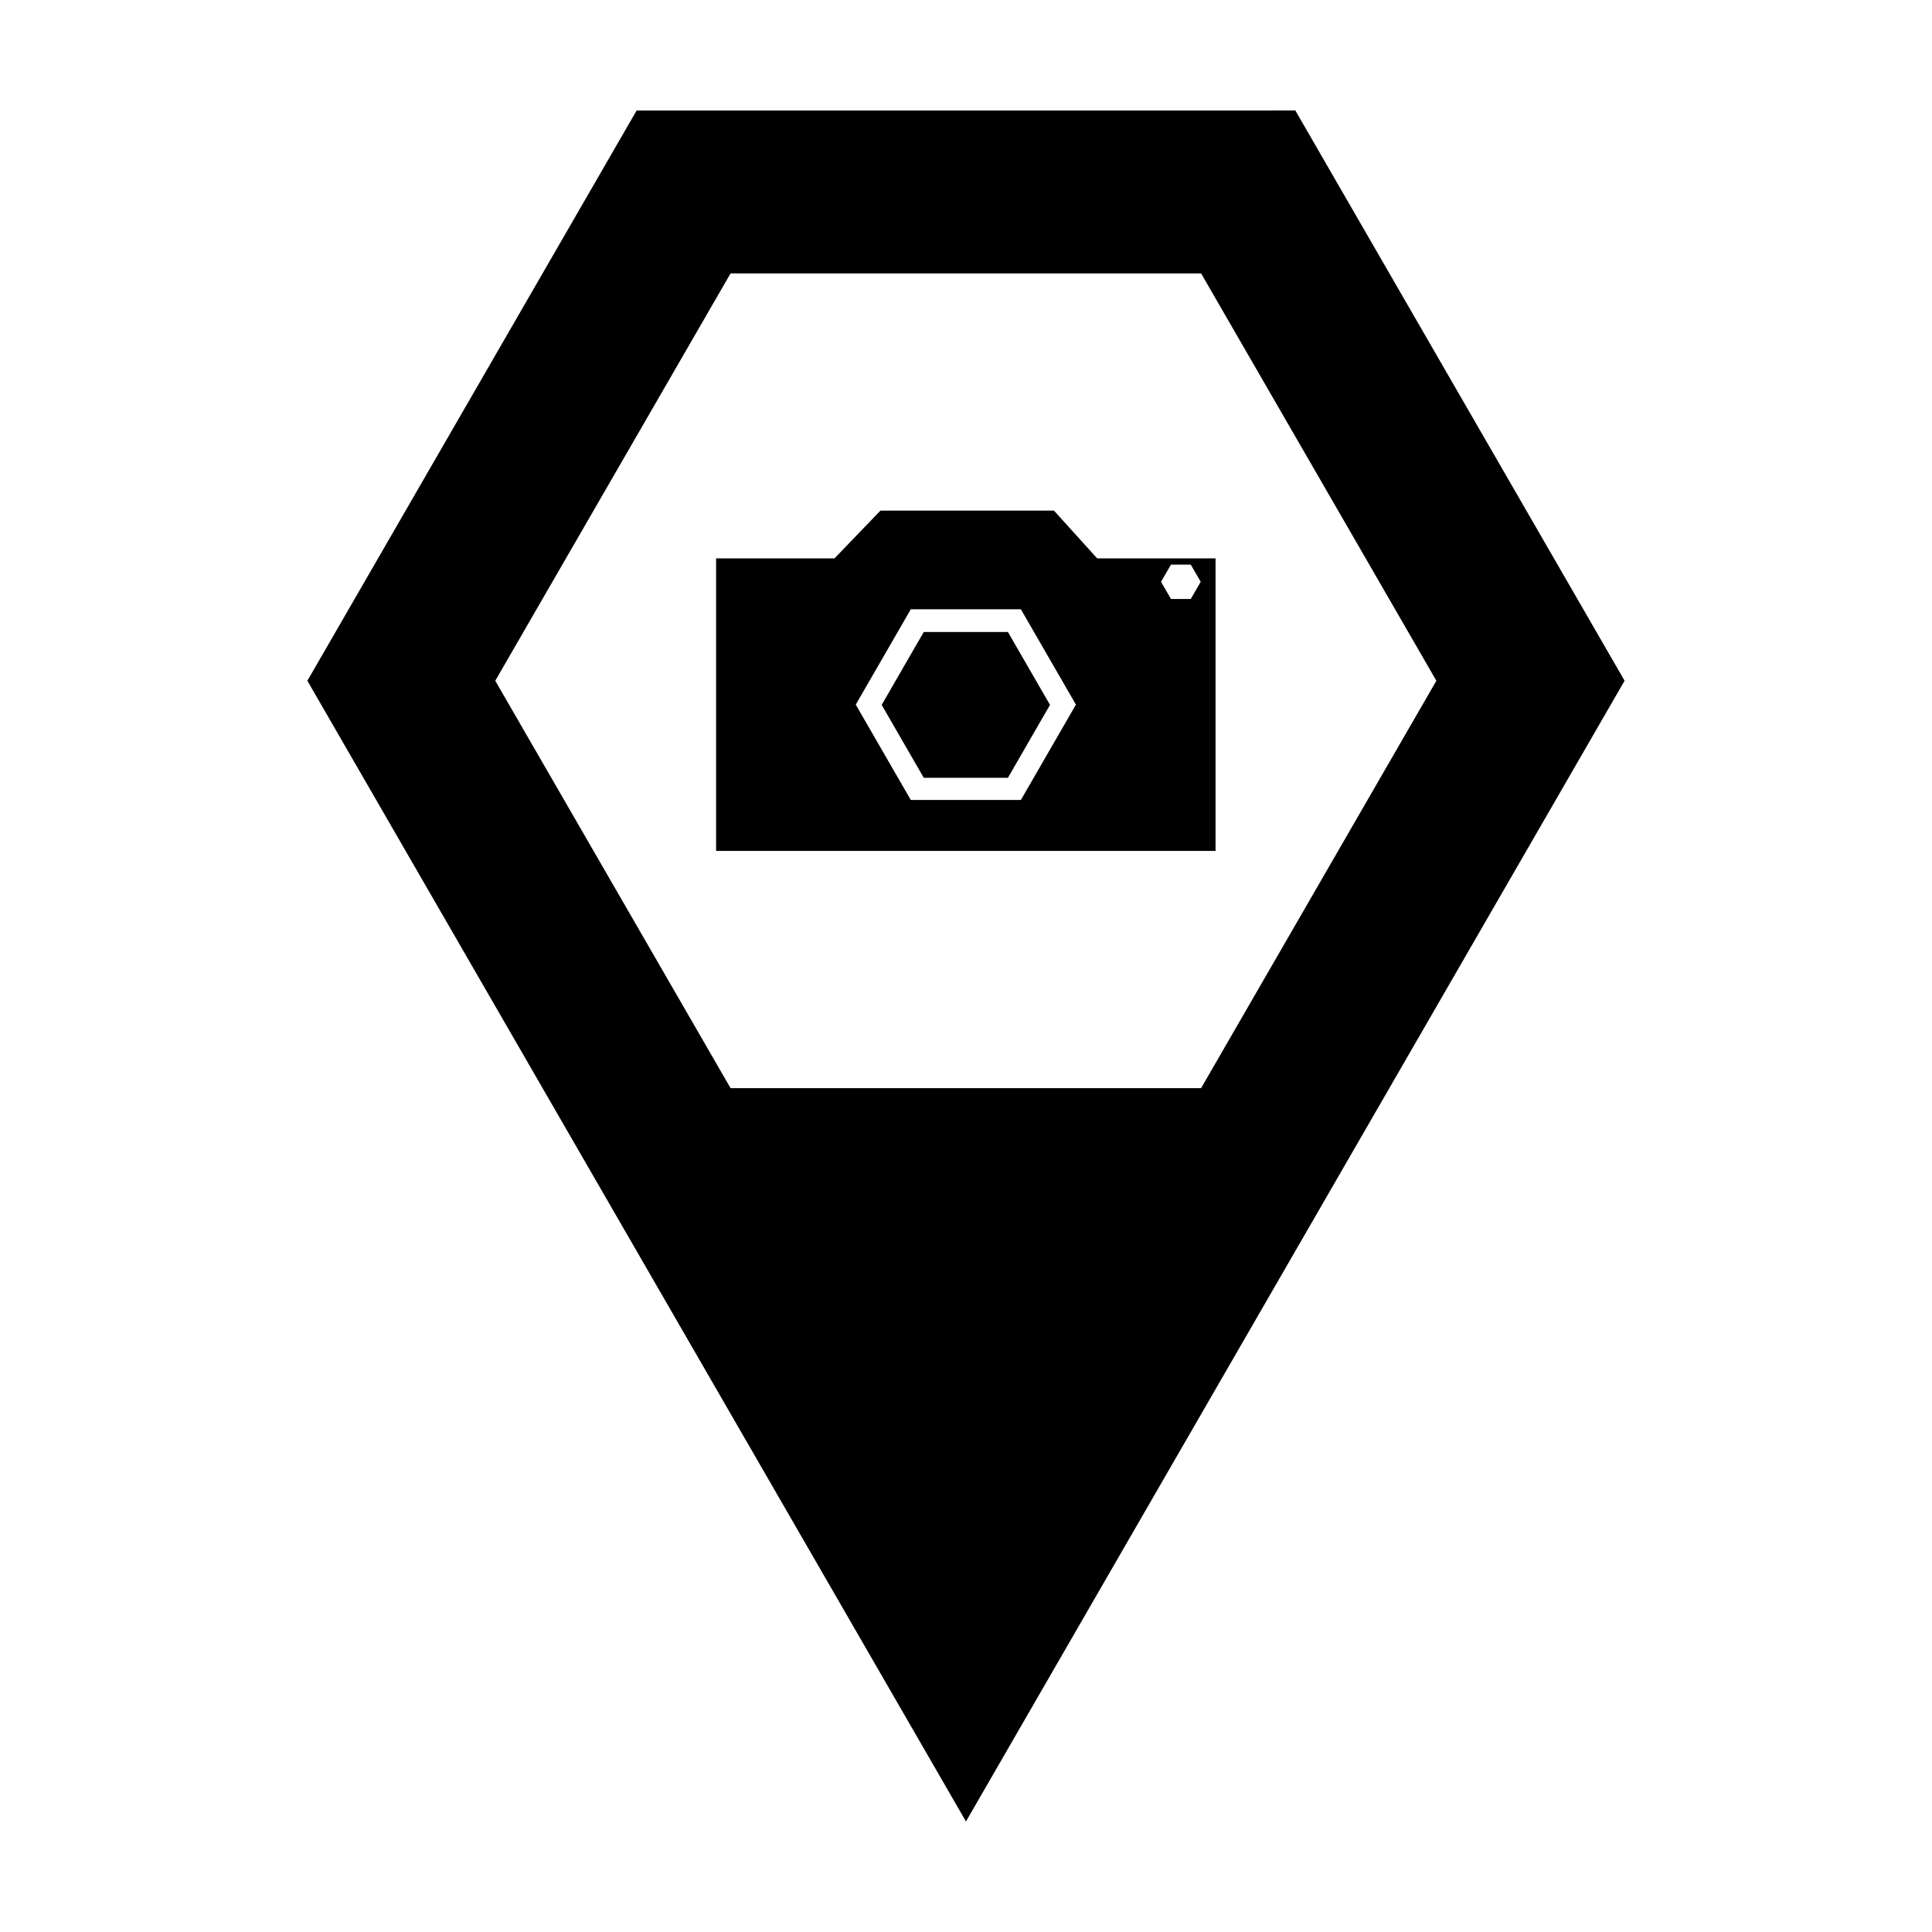 <?xml version="1.0" encoding="UTF-8"?>
<!-- Uploaded to: SVG Repo, www.svgrepo.com, Generator: SVG Repo Mixer Tools -->
<svg fill="#000000" width="800px" height="800px" version="1.1" viewBox="144 144 512 512" xmlns="http://www.w3.org/2000/svg">
 <g>
  <path d="m312.71 173.29-87.254 151.12 87.254 151.12 87.281 151.18 174.54-302.31-87.254-151.12zm24.895 43.168h124.7l62.348 107.95-62.348 107.96h-124.7l-62.355-107.96z"/>
  <path d="m377.33 279.32-12.176 12.648h-31.379v77.531h132.36v-77.531h-31.379l-11.445-12.648zm76.984 14.312h5.254l2.629 4.551-2.629 4.551h-5.254l-2.629-4.551zm-68.945 11.836h29.176l14.586 25.266-14.586 25.266h-29.176l-14.586-25.266z"/>
  <path d="m411.11 350.12h-22.305l-11.152-19.316 11.152-19.316h22.305l11.152 19.316z"/>
 </g>
</svg>